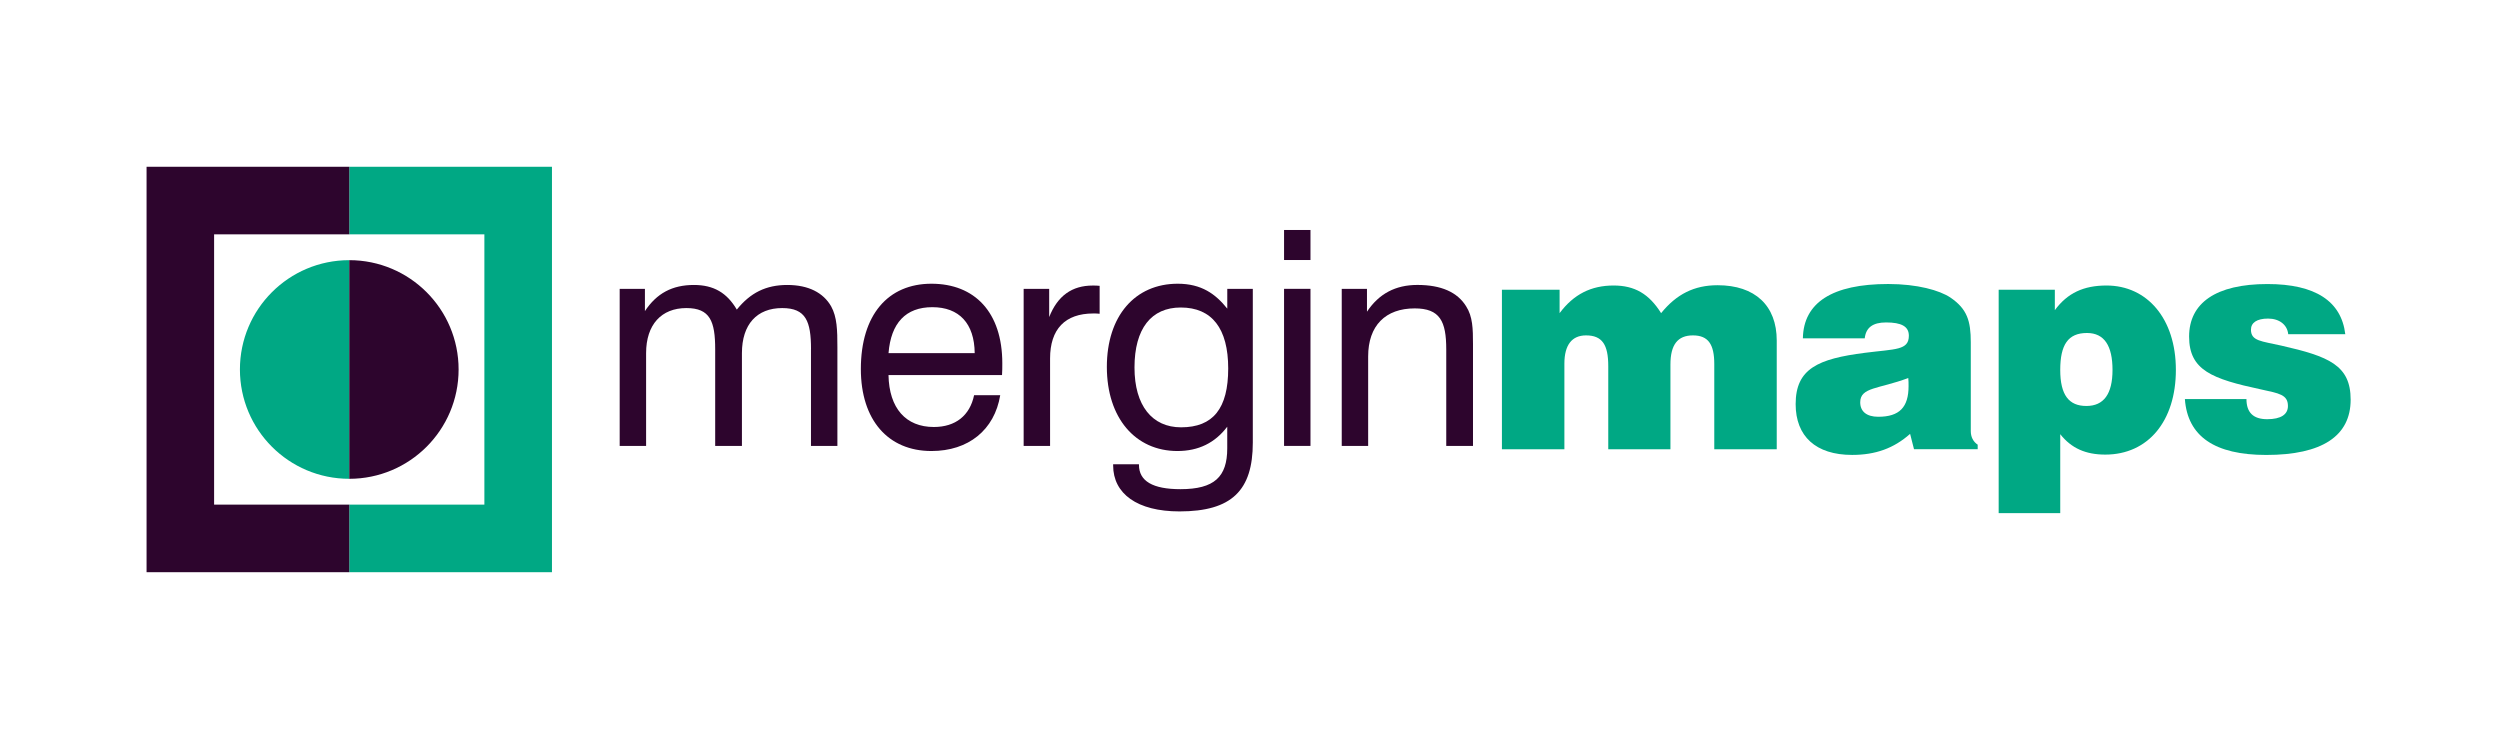 <?xml version="1.0" encoding="UTF-8"?>
<svg xmlns="http://www.w3.org/2000/svg" viewBox="0 0 699.19 206.67">
  <g fill="#00a884">
    <path d="m420.05 81.03h16.13v6.55c3.95-5.29 8.82-7.73 15.12-7.73 5.88 0 9.91 2.35 13.27 7.73 4.28-5.29 9.24-7.81 15.79-7.81 10.5 0 16.55 5.71 16.55 15.46v30.41h-17.47v-23.86c0-5.46-1.68-7.98-5.96-7.98s-6.3 2.6-6.3 8.15v23.69h-17.39v-23.27c0-5.96-1.68-8.57-6.22-8.57-3.95 0-6.05 2.69-6.05 7.9v23.94h-17.47v-44.6z"></path>
    <path d="m534.2 121.35c-4.54 4.03-9.66 5.88-16.21 5.88-10.16 0-15.79-5.21-15.79-14.2 0-9.91 6.22-12.68 19.4-14.36 8.57-1.09 12.26-.67 12.26-4.79 0-2.6-2.1-3.7-6.38-3.7-3.7 0-5.63 1.43-5.96 4.45h-17.3c.17-10 8.23-15.2 23.86-15.2 8.15 0 14.36 1.76 17.39 3.78 4.7 3.19 5.71 6.55 5.71 12.52v24.86c0 1.6.67 2.94 1.93 3.78v1.26h-17.81l-1.09-4.28zm-13.94-8.82c0 2.52 1.76 4.03 5.04 4.03 5.96 0 8.48-2.69 8.48-8.57 0-.76 0-1.51-.08-2.27-8.23 3.11-13.44 2.52-13.44 6.8z"></path>
    <path d="m558.98 81.03h15.71v5.71c3.53-4.79 8.06-6.89 14.45-6.89 11.34 0 19.4 9.24 19.4 23.6s-7.81 23.69-19.74 23.69c-5.46 0-9.49-1.76-12.6-5.71v22.09h-17.22v-62.5zm24.7 12.1c-5.29 0-7.48 3.28-7.48 10.33s2.44 10.08 7.31 10.08 7.31-3.36 7.31-10.08-2.27-10.33-7.14-10.33z"></path>
    <path d="m628.28 111.61c0 3.78 1.93 5.63 5.8 5.63s5.8-1.34 5.8-3.7c0-3.19-2.52-3.53-7.48-4.62-13.78-2.94-20.16-5.38-20.16-14.78s7.48-14.7 21.92-14.7c13.36 0 20.66 4.79 21.76 14.03h-15.96c-.25-2.6-2.44-4.37-5.63-4.37s-4.79 1.18-4.79 3.11c0 3.19 2.94 3.19 8.48 4.45 13.27 3.02 19.4 5.46 19.4 15.12 0 10.16-7.98 15.46-23.6 15.46-14.45 0-22.01-5.21-22.76-15.62h17.22z"></path>
    <path d="m97.68 141.13h37.79v-75.59h-37.79v-18.9h56.69v113.39h-56.69z"></path>
    <path d="m67.1 103.33c0 16.89 13.69 30.58 30.58 30.58v-61.15c-16.89 0-30.58 13.69-30.58 30.57z"></path>
  </g>
  <g fill="#2d052d">
    <path d="m226.82 97.67c0-7.81-1.43-11.51-8.06-11.51-7.06 0-11.26 4.54-11.26 12.6v25.96h-7.48v-27.05c0-7.81-1.43-11.51-8.06-11.51-6.97 0-11.26 4.62-11.26 12.6v25.96h-7.39v-43.93h7.06v6.22c3.28-4.96 7.64-7.31 13.69-7.31 5.54 0 9.24 2.18 12.01 6.89 3.78-4.7 8.15-6.89 14.11-6.89s10.08 2.18 12.26 5.96c1.68 3.02 1.76 6.72 1.76 11.42v27.64h-7.39v-27.05z"></path>
    <path d="m279.74 110.52c-1.6 9.74-8.9 15.62-19.24 15.62-12.1 0-19.74-8.65-19.74-22.93 0-15.2 7.64-23.86 19.74-23.86s19.82 7.98 19.82 22.26c0 1.09 0 2.18-.08 3.28h-31.75c.17 9.32 4.87 14.53 12.68 14.53 6.05 0 10.08-3.19 11.26-8.9zm-7.14-11.76c-.08-8.32-4.37-12.85-11.84-12.85s-11.59 4.45-12.26 12.85h24.11z"></path>
    <path d="m286.29 80.78h7.14v7.9c2.35-5.96 6.38-8.82 12.18-8.82.67 0 1.26 0 1.93.08v7.81c-.59-.08-1.18-.08-1.76-.08-7.9 0-12.1 4.37-12.1 12.6v24.44h-7.39z"></path>
    <path d="m329.3 126.14c-11.76 0-19.74-9.24-19.74-23.52s7.9-23.27 19.82-23.27c6.64 0 10.58 2.86 13.86 6.97v-5.54h7.14v43.01c0 13.36-5.88 19.24-20.5 19.24-11.84 0-18.56-4.96-18.56-12.85v-.34h7.22v.17c0 4.54 3.86 6.8 11.59 6.8 9.49 0 13.1-3.44 13.1-11.42v-6.05c-3.44 4.54-8.06 6.8-13.94 6.8zm-12.01-23.35c0 10.67 4.96 16.72 13.02 16.72 8.99 0 13.19-5.29 13.19-16.46s-4.54-17.05-13.27-17.05c-8.23 0-12.94 5.88-12.94 16.8z"></path>
    <path d="m359.12 64.32h7.39v8.4h-7.39zm0 16.46h7.39v43.93h-7.39z"></path>
    <path d="m404.48 97.67c0-7.81-1.76-11.42-8.82-11.42-8.15 0-13.02 4.79-13.02 13.44v25.03h-7.39v-43.93h7.06v6.38c3.36-5.04 7.98-7.48 14.11-7.48 6.64 0 11.17 2.02 13.61 5.96 1.85 2.86 1.93 6.3 1.93 10.58v28.48h-7.48v-27.05z"></path>
    <path d="m97.68 141.13h-37.8v-75.59h37.8v-18.9h-56.69v113.39h56.69z"></path>
    <path d="m128.26 103.33c0 16.89-13.69 30.58-30.58 30.58v-61.15c16.89 0 30.58 13.69 30.58 30.57z"></path>
  </g>
</svg>
